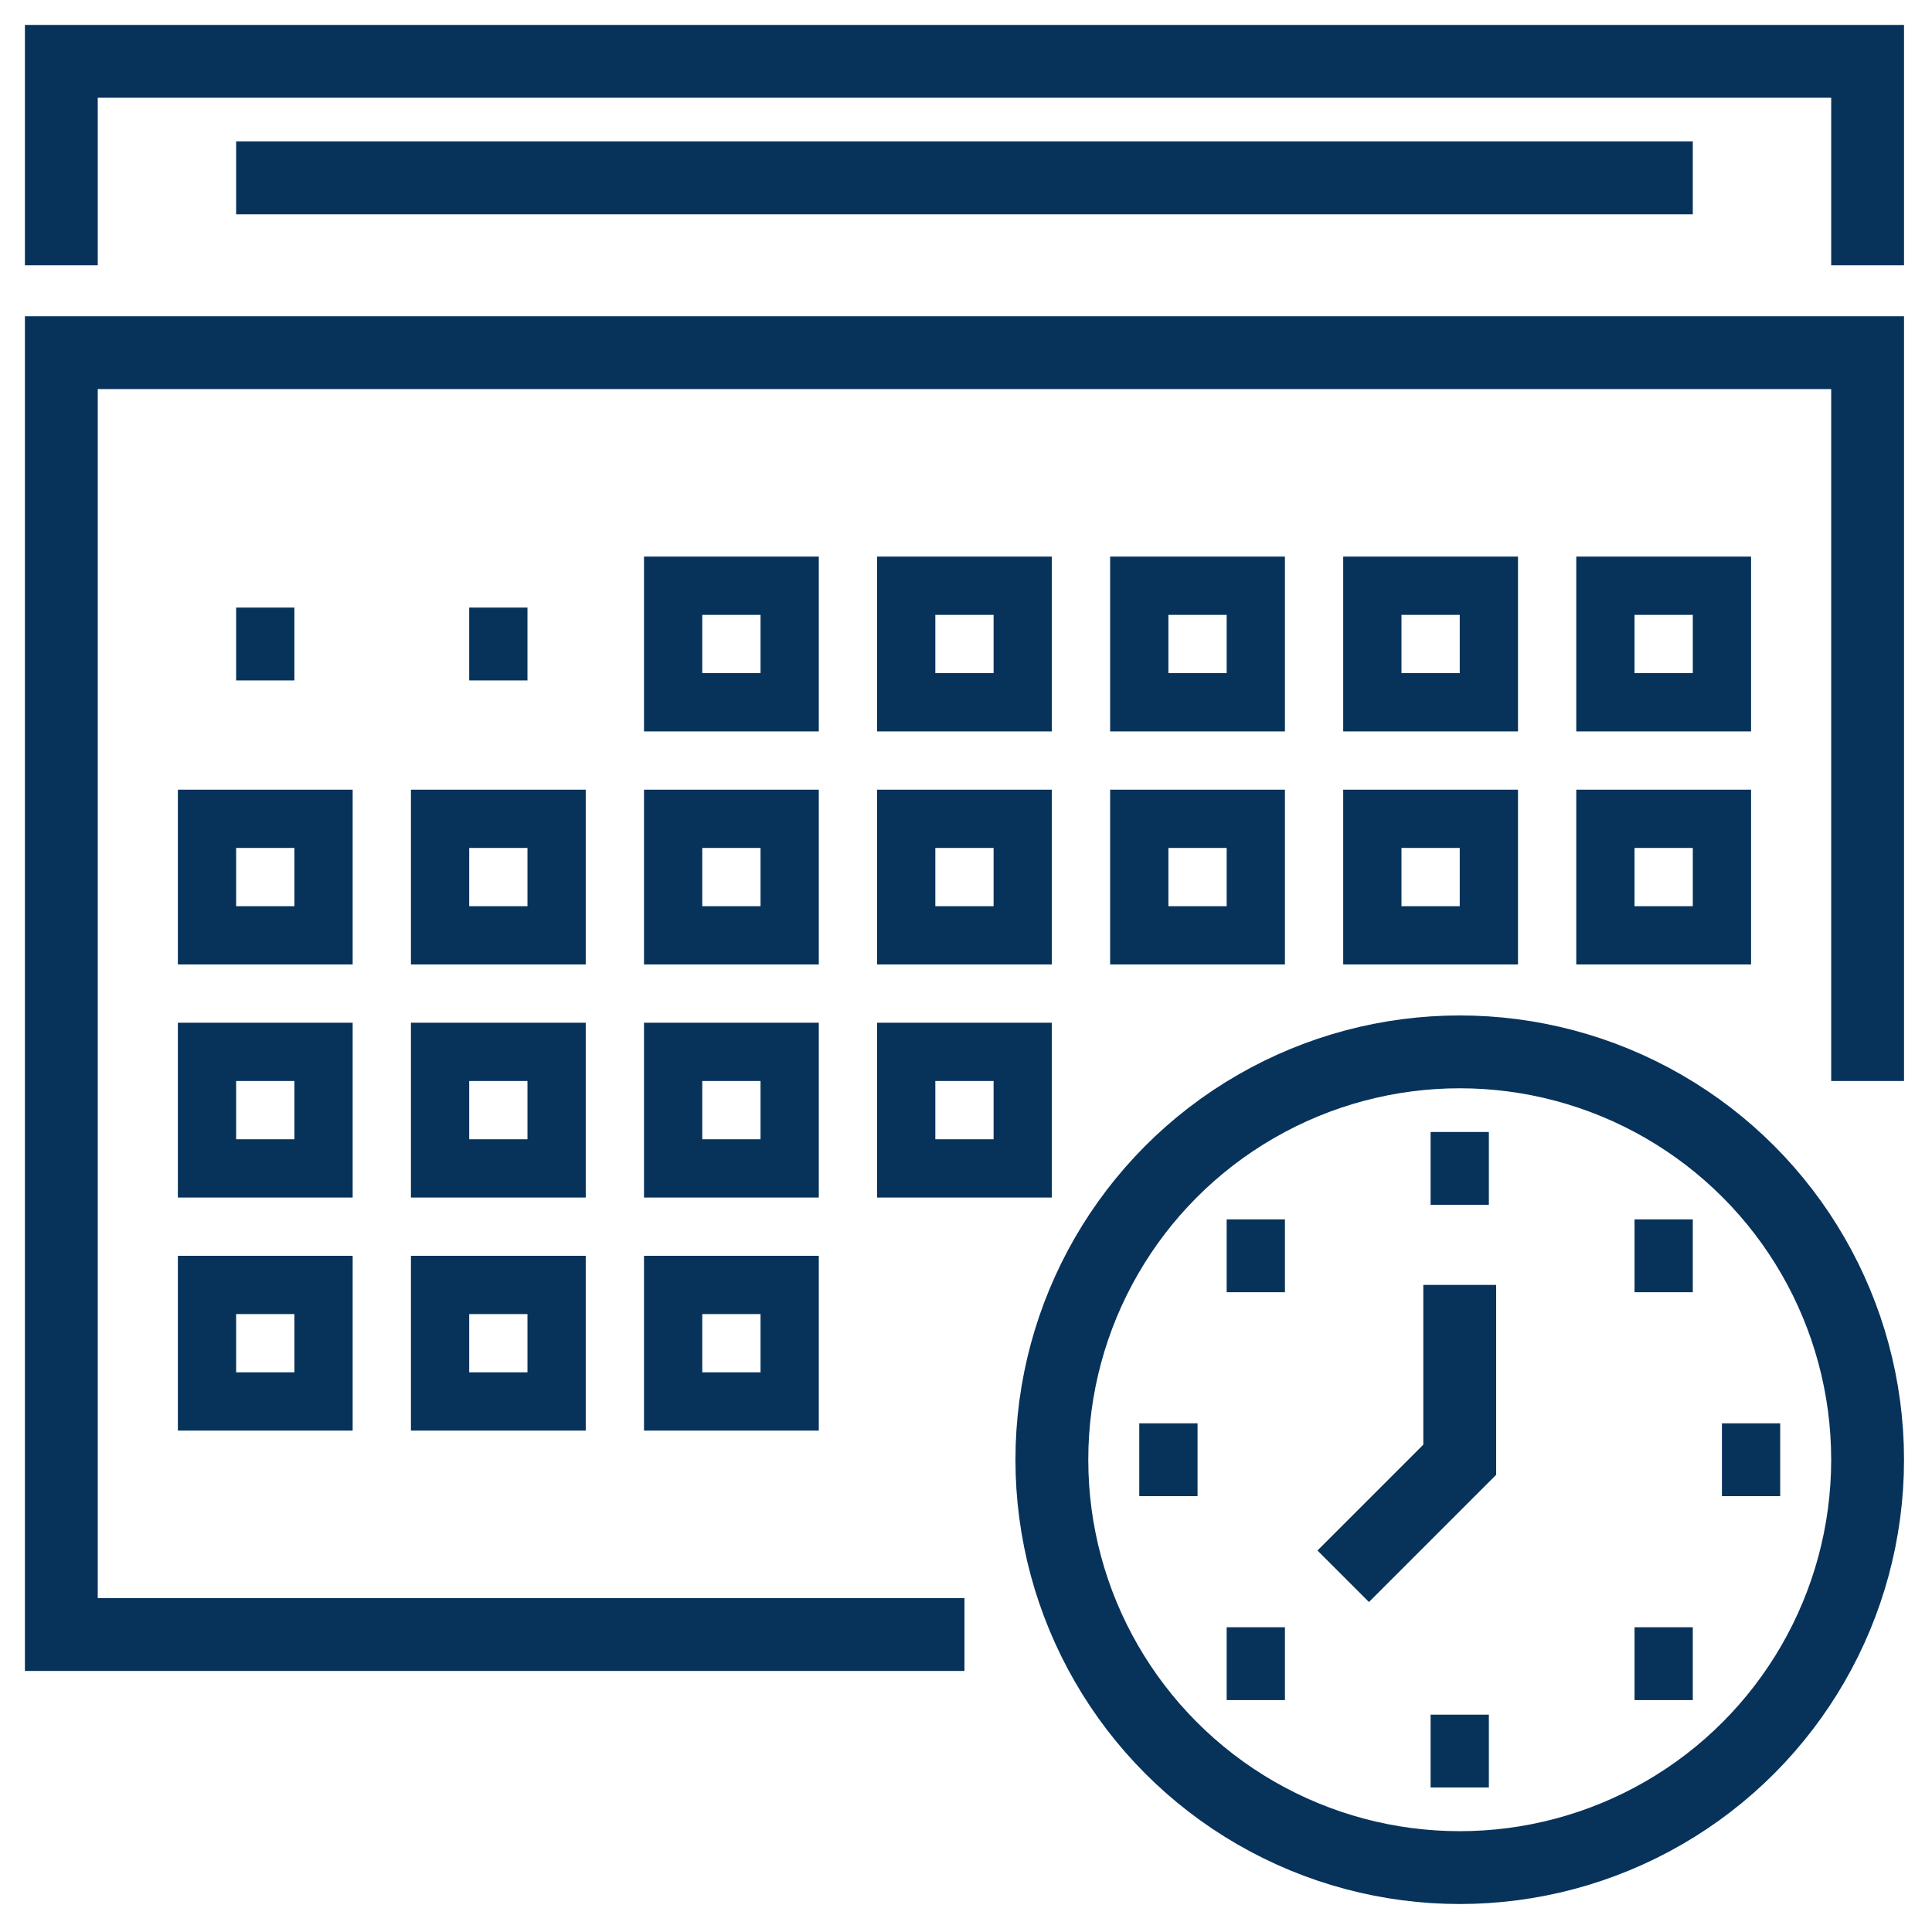 <?xml version="1.0" encoding="UTF-8"?>
<svg width="63px" height="63px" viewBox="0 0 63 63" version="1.1" xmlns="http://www.w3.org/2000/svg" xmlns:xlink="http://www.w3.org/1999/xlink">
    <!-- Generator: Sketch 52.5 (67469) - http://www.bohemiancoding.com/sketch -->
    <title>icon/pagos trimestrales/white</title>
    <desc>Created with Sketch.</desc>
    <g id="012-performance-fees" stroke="none" stroke-width="1" fill="none" fill-rule="evenodd">
        <g id="012-1440-performance-fees-copy-3" transform="translate(-542, -2000)" stroke="#07335B">
            <g id="benefits" transform="translate(182, 1880)">
                <g id="2" transform="translate(281, 122)">
                    <g id="icon/pagos-trimestrales/white" transform="translate(81, 0)">
                        <g>
                            <g id="Group">
                                <polyline id="Path" stroke-width="2.375" points="29.45 51.3 0 51.3 0 9.5 58.9 9.5 58.9 33.25"></polyline>
                                <rect id="Rectangle" stroke-width="1.9" x="19.95" y="17.1" width="3.8" height="3.8"></rect>
                                <rect id="Rectangle" stroke-width="1.9" x="27.55" y="17.1" width="3.8" height="3.8"></rect>
                                <rect id="Rectangle" stroke-width="1.9" x="35.15" y="17.1" width="3.8" height="3.8"></rect>
                                <rect id="Rectangle" stroke-width="1.9" x="42.75" y="17.1" width="3.8" height="3.8"></rect>
                                <rect id="Rectangle" stroke-width="1.9" x="50.35" y="17.1" width="3.8" height="3.8"></rect>
                                <rect id="Rectangle" stroke-width="1.9" x="19.95" y="24.7" width="3.8" height="3.8"></rect>
                                <rect id="Rectangle" stroke-width="1.9" x="12.35" y="24.7" width="3.8" height="3.8"></rect>
                                <rect id="Rectangle" stroke-width="1.9" x="4.75" y="24.7" width="3.8" height="3.8"></rect>
                                <rect id="Rectangle" stroke-width="1.9" x="27.55" y="24.7" width="3.8" height="3.8"></rect>
                                <rect id="Rectangle" stroke-width="1.9" x="35.15" y="24.7" width="3.8" height="3.8"></rect>
                                <rect id="Rectangle" stroke-width="1.9" x="42.75" y="24.7" width="3.8" height="3.8"></rect>
                                <rect id="Rectangle" stroke-width="1.9" x="50.35" y="24.7" width="3.8" height="3.8"></rect>
                                <rect id="Rectangle" stroke-width="1.9" x="19.95" y="32.3" width="3.8" height="3.8"></rect>
                                <rect id="Rectangle" stroke-width="1.9" x="12.35" y="32.3" width="3.8" height="3.8"></rect>
                                <rect id="Rectangle" stroke-width="1.9" x="4.75" y="32.3" width="3.8" height="3.8"></rect>
                                <rect id="Rectangle" stroke-width="1.9" x="27.55" y="32.3" width="3.8" height="3.8"></rect>
                                <rect id="Rectangle" stroke-width="1.9" x="19.95" y="39.9" width="3.8" height="3.8"></rect>
                                <rect id="Rectangle" stroke-width="1.9" x="12.35" y="39.9" width="3.8" height="3.8"></rect>
                                <rect id="Rectangle" stroke-width="1.9" x="4.75" y="39.9" width="3.8" height="3.8"></rect>
                                <polyline id="Path" stroke-width="2.375" points="0 6.65 0 0 58.9 0 58.9 6.65"></polyline>
                                <path d="M5.7,3.8 L53.2,3.8" id="Path" stroke-width="2.375"></path>
                                <path d="M15.2,19 L13.3,19" id="Path" stroke-width="2.375"></path>
                                <path d="M7.6,19 L5.7,19" id="Path" stroke-width="2.375"></path>
                                <circle id="Oval" stroke-width="2.375" cx="45.6" cy="45.6" r="13.3"></circle>
                            </g>
                            <path d="M56.05,45.6 L54.15,45.6" id="Path" stroke-width="2.375"></path>
                            <path d="M46.55,55.1 L44.65,55.1" id="Path" stroke-width="2.375"></path>
                            <path d="M46.55,36.1 L44.65,36.1" id="Path" stroke-width="2.375"></path>
                            <path d="M39.9,38.95 L38,38.95" id="Path" stroke-width="2.375"></path>
                            <path d="M53.2,38.95 L51.3,38.95" id="Path" stroke-width="2.375"></path>
                            <path d="M39.9,52.25 L38,52.25" id="Path" stroke-width="2.375"></path>
                            <path d="M53.2,52.25 L51.3,52.25" id="Path" stroke-width="2.375"></path>
                            <path d="M37.05,45.6 L35.15,45.6" id="Path" stroke-width="2.375"></path>
                            <polyline id="Path" stroke-width="2.375" points="45.6 39.9 45.6 45.6 41.8 49.4"></polyline>
                        </g>
                    </g>
                </g>
            </g>
        </g>
    </g>
</svg>